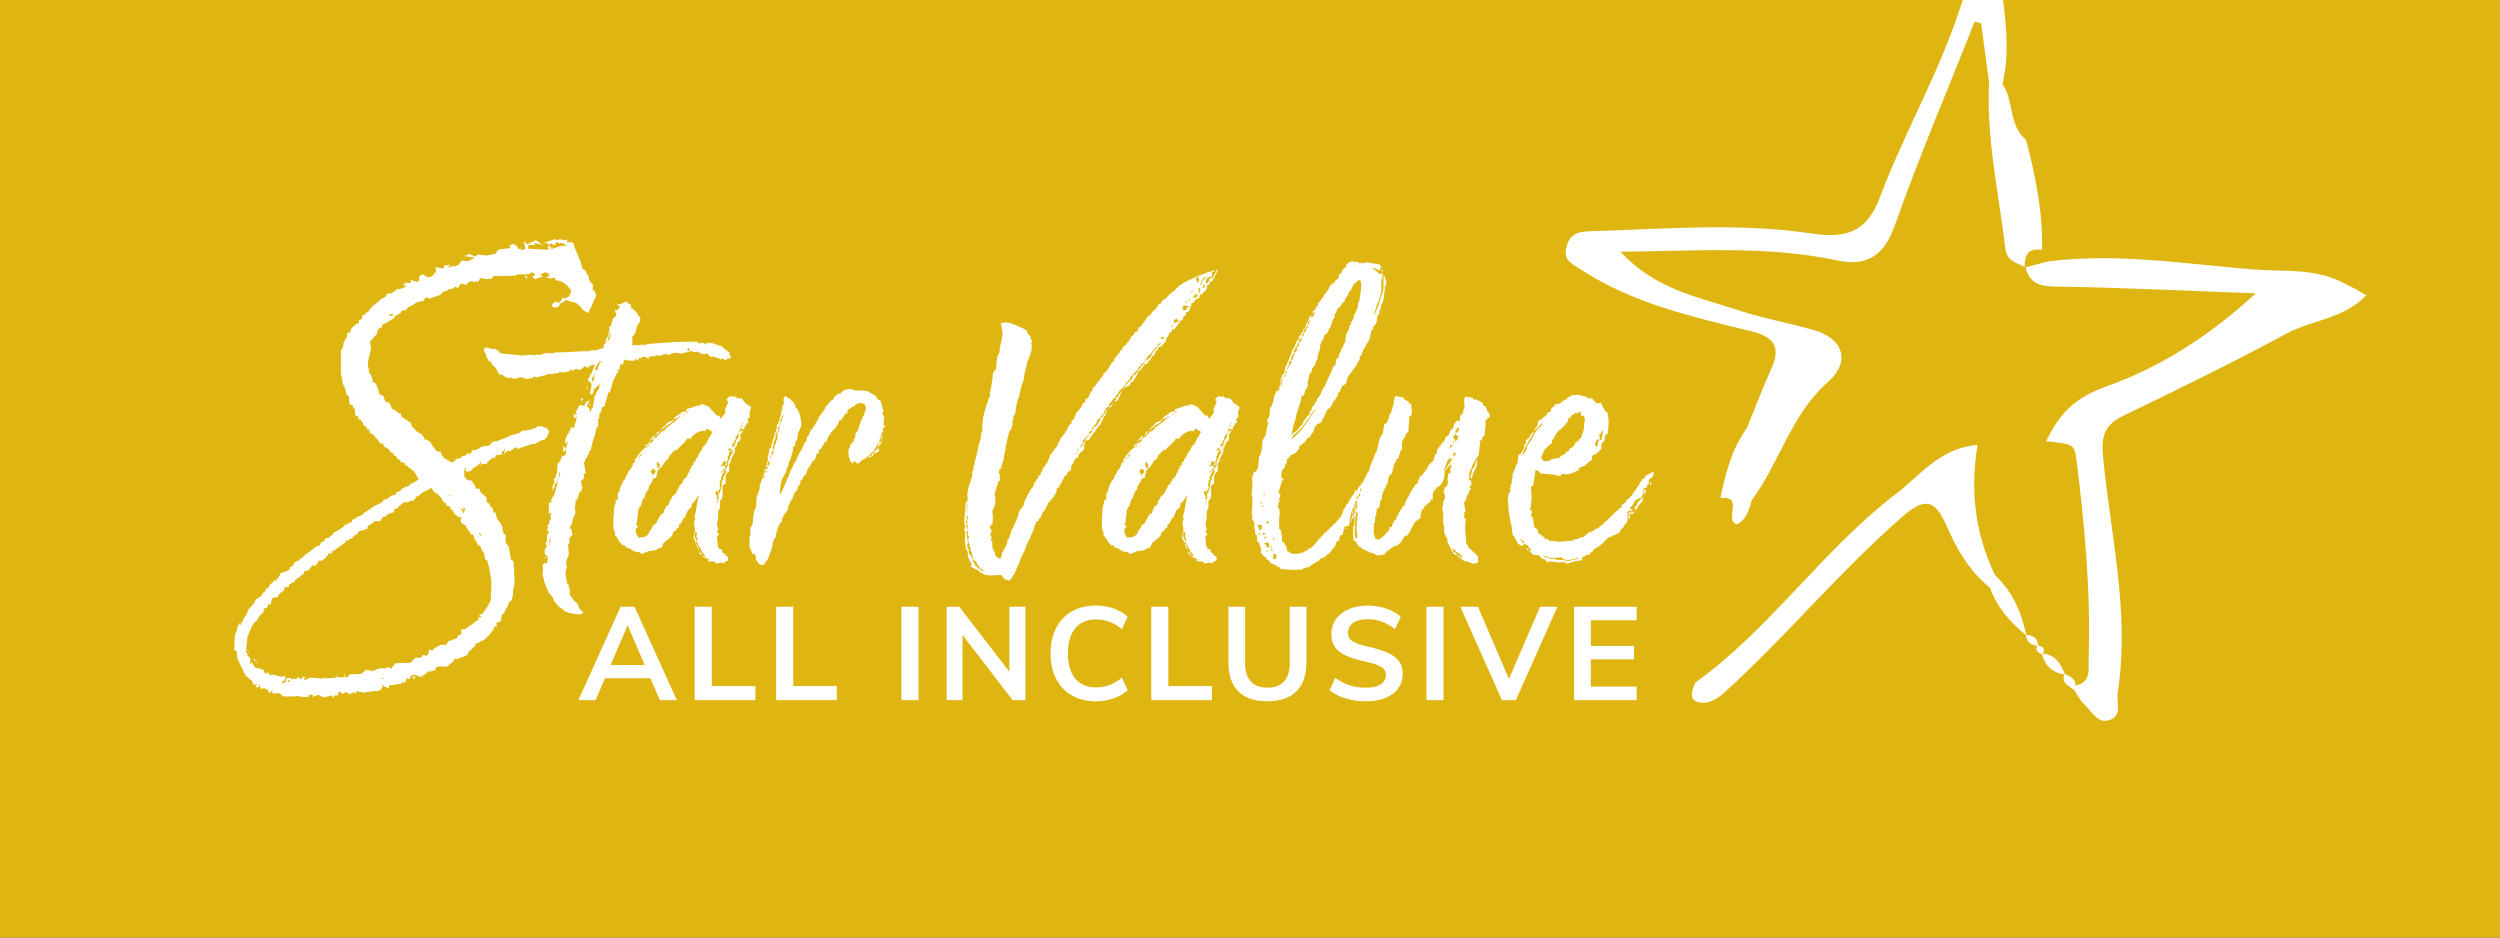 <?xml version="1.0" encoding="UTF-8"?>
<svg id="Layer_1" data-name="Layer 1" xmlns="http://www.w3.org/2000/svg" viewBox="0 0 1280 480.01">
  <rect x="0" y="0" width="1280" height="480.01" fill="#333333" stroke="none"/>
  <defs>
    <style>
      .cls-1 {
        fill: #dfb611;
      }

      .cls-2 {
        fill: #fff;
      }
    </style>
  </defs>
  <rect class="cls-1" y=".01" width="1280" height="480"/>
  <path class="cls-2" d="M305.27,151.35l-4.07,8.95-2.44-1.36-1.9-2.17-1.9-1.63-2.71-.81-.54.27-.27-.54-1.63-.54-2.17,1.63-.81.27-.81,1.63-2.44.54-1.09-1.09.54-1.09,1.63-1.09,1.36.81,1.09-.81,1.09-2.17,1.09.81,2.17-1.36,1.09-2.71-2.17-2.71-2.98-2.17-2.71-.54-.81-1.36-1.09.27-.54.27-.81-.27h-1.09l-.54-.54,1.36-.54v-1.09l-2.17-.81-1.09.54-1.36.81,1.36.81-4.07,1.36-1.36-1.36,1.09-.27.54-1.36-.54.27-1.63-1.09-.27.81-1.36.54h-5.15l-1.63.81-1.09-.27-1.63.27h-8.14l-.81,1.36-2.44.27-3.53-.54-1.09,1.9-1.36-.27-.54.54-1.9-.81v.54h-.81l-1.63,1.63-2.44-.81-1.36,1.9-.27.54-1.63-.81-1.09,1.36-.54-.81v.81h-1.36l-1.09.81-1.9.54-1.63,1.63-5.7,1.9-.81-.81-1.09.54-.81,1.36-2.71.54-1.36.54-.54.54-2.44,1.36-.81.27-1.09,1.36-2.44.54-.27,1.09-1.09.54-.81.54-.81.27-.81,1.36-4.61,2.71-1.36.54-.27,1.36-1.36.54-.81,1.36-.27,1.63-1.09,1.09-2.44,2.71.54,3.8-1.63,6.51v1.63l.54,2.71v1.36l.81.54,1.09,2.98v1.09l1.63.81,1.36,3.53.27,1.63,1.09.81,1.09.27.54,1.63.81,1.63,1.9.27,1.09,2.98,2.71,1.63.54.81h.54l1.09.27v1.36l2.71,1.9,2.17,1.36.54,1.9,2.71,2.71,2.71,1.63,1.09,2.17,2.71,1.09,1.09,1.9,2.44,3.26,2.17.27.27,1.36,1.09,1.63,4.07,2.44,1.09-.54h.54l.27-.81.27-.54h1.9v-.54h1.09v-.81l1.9-.27.81-1.09h1.9l.81-1.63,2.17-.27,2.71-1.63,3.8-.54,1.09-1.36.54-.27.81-.54h1.36l1.9-.81,2.98-1.09,2.98-1.36,3.26-.81,1.36-.81.27-.54h1.09l2.17-.27,2.44-.81,1.36-.27.54-.54.54-.27,2.17-.27.81.54,1.9.54,1.09,1.9-1.09,2.71-1.36,1.36-1.63.27-1.36.81-1.9,1.09h-1.36l-7.32,2.44-1.36-.81-1.09,1.09-1.9,1.09-.81-.54-1.9,1.9.54-2.98-1.09,1.63h-.54v1.63l-3.26.27-.27,1.9-.81-.81-1.9,1.36-1.36,1.36-.27.81-2.44-.27-.81,1.09.54-2.71-1.09,1.9-1.09.81-.81.54-1.09.54-1.36,1.63-2.17.27-.27-.54v-2.17l-.81,2.17v2.98l1.63,1.9,2.17.27,1.09,1.9.81.81v1.36h1.9l.81,1.9,2.98,2.71v2.17l.81.54.54.27.54,1.36,1.36,1.36.27,1.9h1.09l.27,1.63.54,1.63,1.09,1.36,1.36,2.17.81,4.07,1.09.54v3.26l.27,1.09,1.36,1.9.81,4.61.27,1.9,1.36.81.27,4.61.27,7.05-.81,3.26v2.44l-.54,1.36v1.09l-1.63,1.36-.54,1.9-.81,1.36-.54.54-.27,1.36-1.36,1.09-.54,3.26-2.44,1.09.54,1.63h-1.09l-.54.27-.27,1.36-2.17,2.71-2.44,2.44-3.26,1.63-1.09.27-.54,1.36-1.36,1.36-1.63,1.36-.81,1.9-5.7,2.17-.81-.54-.54,1.36-1.9,1.63-1.09,1.09-1.63.27-2.71-.27-1.9.81-.27,1.36-1.36.27-.54-.81v1.36l-1.36-.54-2.71,2.44-1.09-.54.54,1.36-2.71-.81-1.09-.54-1.9.27-1.09,2.17-1.09-.81-1.09,2.44-1.36-.27-.54.81-5.97.81-.54,1.63-3.53-1.9.54,1.36-1.63,1.63-1.9.27-1.36-.27v.54h-2.98l-1.36.54-4.34-.81v1.63l-.81-1.09-2.98,1.09-.27-.54-.81-.54h-.54l-.81.54-.81.27-1.09-1.09-1.09.54v1.36h-1.9l-.54,1.36-.81-1.36-4.07,1.09-2.71-1.36-3.26,1.09.54-1.09-1.9-.27-.54,1.36h-2.71l-1.9-.27-.27-.27-3.26.27h-4.61l-2.17-1.63h-3.8l.54-1.9-1.9,1.9-1.09-2.44-.81.54-.54-.81-1.9.54-.54-2.71-.27,1.36-.81.54-1.09-.27.81-1.63-.81.54-1.36-.27v-.81l-.54-1.09-.54-.27-2.71-2.44-4.07-8.41-.54-4.34h-1.09l.27-7.87.81-1.63.54-2.71,1.63-2.44-.54,2.17,1.36-1.9.81-2.17,1.36-1.9.81-2.17,1.36-1.63,1.63-1.63.81-1.9.81-.81,1.09-.54,1.09-.81.54-1.09.81-.81.54-.27.27-.81.54-.81.81-.27,1.09-1.9,1.63-1.09v-.81h1.63v-.54l.81-.81,1.36-2.44,2.44-.81,1.9-.81.27-1.36,1.36-.54,1.09-1.9,1.36-.81,1.09-.27.27-1.09h.81l1.09-1.09,4.34-3.26,2.44-1.9h1.09l1.09-1.9,1.36-.54,1.09-1.63h1.09l2.17-1.63.81-1.36,1.09-.27,4.07-2.71.54-1.09,1.09.27.54-.81,1.63-.54.81-1.63h1.09l.54-.81,3.26-1.36.54-.81,2.71-1.63,1.09-.81,1.9-1.36,1.9-.81,1.63-.81,1.36-1.63h1.09l2.44-1.9,2.44-.54v-1.09l1.63-.54.54-.27.81-.81v-.54h1.09l.54-.81h1.63l1.09-1.36,1.9-.81,2.44-1.63-2.44-4.07-1.9-1.36v-.27l-.81-.27-.81-.81v-.27l-1.09-.27-.27-1.09-2.17-.54v-1.09h-1.09l-.27-.54-.54-.54v-.81h-1.09l-.54-1.36-1.36-.54-1.09-1.63-2.44-1.36-.27-1.36-1.63-.27-1.63-2.44-.54-.27-.81-1.09v-.54h-1.09v-.54l-1.36-.54v-1.63h-.81l-.54-.27-.27-1.36h-1.09l-.54-1.09-.27-1.36h-.54l-.54-1.09h-1.09v-1.36l-1.63-.81-.27-3.53h-.54l-.54-1.63-1.36-.27-.27-1.36-.27-2.71-1.36-1.36-.27-1.9-.54-1.63-.81-1.36-.27-1.09-.27-1.9-.54-2.98v-11.12l1.09-1.9.27-2.44,1.63-2.71.27-2.17,1.36-.27.81-2.17,2.44-2.17,1.36-.54v-1.36l1.36-.54.54-1.9.81-.54h.81v-1.09h1.09l.81-1.36,1.63-1.9,1.9-1.36,2.44-2.17,2.17-1.09.81-1.63h1.09l.27-.54.81.54.54-.54,1.63-1.09.81-.81h1.36l1.9-.54,1.63-1.09-1.63-.27v-.54l1.63-.81,2.17.27v-1.63l3.53,1.09.54-.81.27-1.09v-1.09l1.63-1.09,2.44,1.63,1.9-.27,1.36-1.09.54-1.09h1.36l-.81-.54v-2.17l3.26.54h.81l.27-1.36,2.98-.54-1.09,1.63,2.17-.81h1.9l.81-.54.81-.27.54-1.09,1.09-1.09,2.71.54,3.8-1.9-5.43-.81,2.44-1.09,1.36.54,1.63.81,1.63-1.09,4.61.54,2.44-.54,1.63-.27,1.09-1.36.54-.81,1.09-.27,5.43-.54-.81-1.09.54-.54,1.63-.54,1.63,1.09,1.09,1.9,1.36-1.63-.81,1.63h2.17l.54-.54-.81-4.07,1.63,1.9,4.61-2.17,2.71,1.9,1.36.54-5.15-1.09.81,1.09h-3.53l-.27,1.9,10.58.54-.54-1.9,1.63.27-.27,2.17.54-1.36.54-.81v1.63l.81-.81,3.53-1.09,3.26-.27-2.17-1.09-1.09-.27-.81.27-1.63-.81-.54,1.63-1.63-.27.81-.27-1.36-.27-1.09,1.09v-1.09l-2.44-.27,5.43-1.9.81.54,2.44-.54,1.09.54,2.17-.27v1.36h2.71l.54.81.81,2.44,2.17,5.15.81,2.17.81,3.26h.81l.81.81.81,2.17.81.27v2.17l2.17,2.71-.27,2.17,1.09.81.81,2.44-.02-.11h0ZM212.23,256.05l-2.44.54-1.63.81-.81-.54-3.53,2.71v.54l-1.09.27-.81.27-.27,1.63-2.98.81-1.09,1.36-1.63.27-1.36,2.17h-2.98l-1.09,1.09-1.09.81-1.09.27-.27,1.63-1.36.54-2.98.81-1.09,1.63-1.36.54-1.09,1.63h-.54l-1.09.27-.27.81-.81-.27-.54-.27v1.36l-1.09.54-.54.54-1.63,1.09-2.44,1.9-1.09.27-.27,1.36-1.36-.27-1.09,1.63-1.36,1.36-1.36.81-.81.27-1.09-.81.54.81-1.9,2.44-1.63-.27-.27.54-1.63,2.17-2.17.27-.54,1.9h-.81l-1.09,1.36-1.09.27-1.09,1.09-.54,1.09-1.09.27-1.36.81-.27,1.36h-1.9l-.81,1.9-2.17,1.63-.81,1.63-1.9.27-1.09.54-.54,2.98h-1.36l-.54,1.63-1.63.54-.27,1.9-1.63,1.36-1.9,2.98-.54.27-1.09,1.36-.81,1.36-2.17,5.15-.81,7.6.81,1.09v1.09l.81.54.54.27.27,1.63-.54,1.9,1.36-1.09.54,1.36.81,1.36,1.36.27,2.98.81.81,2.17,1.09-.81,1.36,1.09.54.54v-.27l1.36-.27,2.17.81,2.17.27,1.9-.27-.54,2.17-1.36.81.27.81,1.36-.54.54-1.09v-1.09h2.44l.54.81,1.09-.81.27.81,1.36-.81.54-.81.54,1.09h1.63l-.54-1.09,2.17.54-.81.27.27,1.09,2.71-1.36,4.61.27.54.54,1.09-.54h4.61l2.17-.27,1.09-.54-.54-1.36,1.09,1.9,2.98-.27.27-2.17.27,2.17h1.36l.54-1.36,6.24-.27,2.44-2.17,3.26.81,2.17-1.09h.81l1.09-.54,2.17.27,1.63-.81,1.63.81,2.17-2.71,7.87-.27,1.9-2.17,1.63-.54,1.09.27,1.09-.54.54-1.09,1.9.54,1.09-1.36v-1.9l2.17.54.54-1.09,3.53-1.9h2.71l1.09-1.9h.81l.27-.27,3.26-1.09.81-1.63h.81l.81-.81-.27-1.9,2.44-.54,1.09-.81.81-.81.81-.27,1.63-1.36,1.09-.81,1.09-.54v-1.36h1.36l-.27-.81h-1.09l1.09-.81h.81l2.71-3.8,1.63-3.26.27-5.7v-4.61l-.81-4.61-.27-2.17-.54-1.36-.27-1.63-1.36-1.09-.54-3.26-.81-.81-.54-1.09-.54-1.63h-1.09l-.27-1.09-1.63-2.44-.27-1.36-.54-.81h-1.09l-.54-1.63-1.09-.81-1.09-2.44-1.9-.81-.54-1.63.54-1.9-1.09.54-2.44-1.63-1.36-2.44h-.54l-.54-1.63-1.9-.27.27-1.09-1.63-.81-1.36-2.44-1.63-1.63-2.17-1.36-.54-1.09-.27-.81-4.88,2.44-1.9,1.63-1.36.54-.81,1.63.04.04h0ZM127.05,332.82l.54,1.36-1.09-1.36v-.27l.54.27h0ZM131.12,338.51l1.63,1.9-2.98-2.71.54-.54.54,1.36h.27ZM149.02,349.37l-1.36-1.36-.54,1.36,1.09-.27.81.27ZM180.22,343.94l1.09.54-.81-.27-.27-.27h0ZM183.47,204.24l-.54-2.71v.54l.54,2.17h0ZM196.77,347.2h-1.63l.27.54,1.36-.54ZM201.11,160.57l-1.63.54-.81.54h2.44v-1.09h0ZM210.87,346.38h1.9l-.81,1.36-.54-.81-.54-.54h-.01ZM229.05,252.8l1.09,1.36,1.36-.27h-1.09l-1.36-1.09ZM231.76,256.05l1.09.81-.54-.54-.54-.27h-.01ZM236.1,132.9l-.54-.81v-.54l.54,1.36h0ZM235.56,260.12l1.36,1.63.54,1.36.27-1.36.54-1.09-1.36-1.36.81,1.9-.27-.27-1.9-.81h.01ZM245.05,272.6l.81,1.63.81-.54-1.36-.81-.27-.27h.01ZM252.37,144.84l1.09.81-.81-.27-.27-.54h0ZM268.38,141.04l1.63.54-.27.54-.27,1.09-.27-1.09-.81-1.09h-.01ZM374.25,182.66l-.45.9h-1.35l-.68.68h-.9l-.45-.68-1.58.45-.68-.45-.9-.23-1.35-.68h-2.25v-.45h-.68l-.45-1.13-2.93.23-2.7-1.35-1.58.45-1.13-.68-3.6.9-2.03.45-1.58-.45h-.9l-2.7.45-.45.68-1.58-.45h-1.35l-1.8.9-1.13-.23h-.9l-.9.45h-1.58l-1.58.23.23.9h-1.13l.45-.9-.45.45-.9-.45-1.35.23h-.45l-.23.68-.9-.45-.45.9-.68.68-.68-1.13-.9,1.13h-1.58l-2.25-.23-.9-.45-.68,1.13-.23.68.45.23-.9.45-.23.68-.23-1.13-.68.9v1.13l-.45.23.45.68-1.58.9,1.13.68-1.13.45h-.23v.9l-1.13,1.8-.68,1.58-.9,3.38-.45,1.58-1.13,1.13-1.35,4.95-.45,1.58-1.35.68-.45,2.25-.9,1.13v1.8l-.68,1.13.23,3.15-.9.9-.45,1.35-.23,1.35-.23,1.13-.9,2.48-.9,3.6-.23,1.58-.9.45v1.35l-.68.45-.23,1.13-.9,1.13-.45,1.35-.45.68.23,1.13.45,2.03.23,2.03-1.13.9.45,1.58-1.8,1.8.9,3.15-.45,1.13-.45.9-.9.68-.45,2.48-.45.45-.23.68-.68.23v1.8l-.45,2.7.45,1.58-.45,1.58-.68,1.13-.9,3.6-.9,1.58.9,1.13.45,2.48-1.35,1.58-.45,1.35.45,1.13-.9.9.45,5.4-1.35,2.93v2.25l.45,1.35-.45.68-.45,2.03.68,4.28.23,1.13.68.68.23,1.13.45,1.58v2.48l1.35,1.8.9,1.35,1.35.9.9,1.58.23,1.13,2.25,2.25-1.35.9h-1.8l-1.58-.23-3.15-.68-1.8-.68-1.35-1.35-1.13-.68-.45-.23-1.35-1.8-1.13-1.13-.45-1.58-2.25-2.7-1.13-2.7-1.35-3.38v-.9l-.68-2.03.23-3.6-.23-1.8,1.35-.9.9.45.45-2.25-.23-1.8-.9-.23-.45-.9v-1.8l.45-1.13.68-.9-.45-.9-.45-.68.9-.68v-3.38l.68-.68.23-1.13-.9-.9.68-.9-.68-1.8.9.45.23-1.8.45-.9.45-.45-.23-1.8.45-1.8-1.35.9.23-2.7-.23-.68.23-2.48h1.13v-1.8l1.58-2.25,1.8-6.75-1.35,1.13-.68,2.48-.68.9v-2.48l.45-.45.45-1.13-.23-1.35.23-.68.45-.23.23-1.13.23-.9h.45v-2.93l.45-2.48.45-.68.68-.23.68-2.48,2.03-.9.45-2.48-1.8.9.45-3.38.9,2.03,1.35-4.05-1.35,1.13-.23-1.35.9-2.48.23-.68.45-.45.45-.68,1.35-3.15.68,1.13.9-1.13v-1.13l.45-.9.68-2.93-1.58.9v-2.25l1.58.45-.68-1.58.9-1.35,1.35-2.25,2.25.68.68-2.03,2.25-.9-1.58,2.25.45,1.35,1.13.68-.68.9,1.13.45.23-1.35.68-.68.68-4.05.23-1.8.68-.68.45-1.58,1.13-1.35.23-1.58,1.35-1.8-1.8,1.58-.9.23v.45l-.45.45-.68.23-.68,2.25-.68,1.13-.9-.45v-.9l.68-2.7v-1.8l-1.8-1.35.23-1.13.68-.68.23-1.35.68-.45,1.8-4.73-1.58.45h-.9l-.68.9-.23.68-.23-.68-.45.23-1.13-.45-.23-.23v-.45l-.45,1.13-2.03,1.35-1.8-.68-2.25,1.13-.23-1.13-.45.45-.45.9-1.35.23h-1.35v.45l-2.48-.45-.45.68h-2.03l-.45.45h-3.6v.45l-.68.23-1.58.23-2.93.9-.9-.45h-.9v.68l-2.93.45-3.38-.9-2.48.68-1.13.23-.68-.68h-.9v.23h-.9l-1.58-.45-1.58-1.13-1.8-.45-.68-1.13-.68-1.58-.9-.9-.68-.9-.68-.45-.45-1.35-1.13-.23-.23-.68-.9-1.35-.23-1.13-1.13-2.25v-1.13l1.58-.68.9.45,2.03.68.45-.45,2.03.9.68.45v.45l1.13.68,10.8,1.13,4.28-.45,1.13.23h1.58l.23-.45.68.45v-.45l1.35.45.68-.68.68.23.45-.45,3.15-.23,1.35.45v-.45l1.13-.23,6.53-.23,8.1-.45h3.38l.45-.45h2.48l3.6-1.13.45-.45v-1.35l.9-.45.23-2.48,1.13-1.35.68-3.6-.23-1.35.68.45,1.35-4.5.45-.45.45-.23.9-1.13-.9-2.93,1.13.45,1.58-1.58-1.8-1.8,1.35.45,3.83-1.58.68.9,1.35.68.45,2.03.9.23.45.68,1.13.9,1.13,2.03.9.9v2.03l-1.13,1.13-.68,1.58-.68,2.93-.68,1.13-.9.9v4.5l5.63-.45.68.45.45-.45,2.48-.45,12.61-.9,11.26-.23,1.13,1.13,1.58-.68,1.58,1.13.23-.9.68.23,1.13-.23h1.8l.45.68.68-.23,1.13.68,2.03.45,2.93,2.48,1.13.68.23,1.13.68,1.35v-.11h0ZM279.7,285.53l-.68.45v-.9l.68.45h0ZM281.95,274.95l-.68,1.58.23,3.6.45-5.18h0ZM286.91,241.63h-.45l-.68,4.28.68-2.03.45-2.25ZM297.49,204.04h1.35l-1.35,1.58v-1.58ZM301.09,198.64l-1.58,1.13,1.13-1.13.23-1.35.23,1.35h-.01ZM302.21,207.87l-.9-.9h.9v.9ZM304.46,190.98l-.45,1.8-.9.68v1.35l.45.9.9-3.15v-1.58ZM308.74,184.91l-2.03.23-1.13,2.03-.9,1.35.23,1.35,1.35-1.13v-1.35l.68-.45v-1.13l1.8-.9ZM312.57,169.6l-1.8,5.63,1.58-2.25.23-3.38h-.01ZM383.71,211.02l.23,2.48-.68.45-.45.9.45,1.58-1.13.45v.9l-.9.45v1.13l-.45.45-1.58-.23.45-.9-.9.9v.68l-.45,1.13-.68.9v.45l-1.13,1.13.45.68-.68.68-.45.9-.23.23-.45.68-.45,1.8-.23.23-.23.23-1.58.68,1.35,1.13-.9,1.13.23.68-.9.9.45.9-.23.68-.68.9h-1.8l-.45,1.8-1.13.45h2.7v.23l-.23,1.13-.23.45-.45-.45v1.13l.23-.23v.68l-.23.68-.68.9-.23.9-.45,1.13.45.68-.23.23-.68-.45v1.13l.45-.23-.23.45-.45,1.35.45,1.13-.23.9-.45.68-.45.9.45.9.68-.9-.23-.45.68-.9v-.9l.23-.9v-.9l.23-1.13.23-.68.68-.9-.45-.68.68-.9.68-1.13.23-.68-.23-.9v-.9l.68-.68.68-1.13v-.9l-.23-.45.45-.9.68-1.13v-.9l.23-.45.9-1.13.23-.68.23-1.13.23-.45-.23-.9.68-.9.68-1.13v-1.35l.9-1.13.23-.45.45-1.13-.23-.9.23-.45.9-.9v-.23h1.13l-.45.9-.9,1.13.23,2.03-.45,1.13-.9.45-.45,1.13-.45,1.35-.68.68v1.8l-.45,1.13-.45.9-.45.68-.45,1.13-.45,1.58-.68.9v3.83l-1.13.9-.68,1.58v3.83l-1.58.9v5.85l-.45,1.13-.9.9v3.83l-.45.68-.45.9v3.83l-.68,2.93.68,2.25-.68,1.58,1.13,1.13-1.13,1.35.45,4.28.45,1.58.9.45h.68l.23.9.23,1.13h1.13v.9l.9.45.9,1.13-.23,1.35-.9.45-.9.23-.23.9-1.13-.68-2.93.68-.45-.68-.45-.45h-2.48l-.68-.23v-.45h1.35l-1.13-.45-.68-.45-.9-.68-.23-.68-.45-.9-1.35-1.35v-.68l-.68-1.13-.45-.68-.68-.9v-.68l-.45-.9.45-1.13-.68-.9v-.9l.23-.9-.23-.68-.45-.9-.23.9-.23.68v1.13l.23.9.45.68.45.9-.68,1.13-.23-1.35-.9-1.35.68-3.15v-2.25l-.45-2.25.68-2.7-.45-.9.68-1.8.68-4.5.9-4.5-2.48,3.6-.9.68-.45,2.03-1.8,1.58-1.35,3.38-1.13.9-.45,1.35-.68,1.13-.9.45v1.35l-1.13.9-.68.9-1.13.68-.45,1.58-.9,1.13-3.6,2.93-.9,2.25-2.03.68-.9.68-4.28.68-2.93,1.35-1.35-.9-2.7-.45-2.7-1.8h-1.13l-.9-1.35h-1.13l-.9-1.13-.9-.68v-.45l-.68-.9h-.23l-.23-1.13-.9-.45v-1.58l-.9-2.25v-5.4l.23-1.58v-1.58l.23-2.48.23-1.13.45-.23v-2.03l1.13-.45v-2.93l.45-.9.45-.23v-.9l.9-2.48.9-1.8,1.13-1.35.23-1.35.45-.23,1.35-2.7,1.13-1.35.68-1.35.23-1.35h.9v-1.8l.68-.45.9-1.58,1.8-2.03,1.35-1.35.68-.45v-1.13l1.58-.9v-.45l.45-.68.45-.9.9-1.13.45-.68h1.13l.45-.9.23-.23v-.23l.68-.68,1.13-.9,2.93-2.93.9-1.13,2.48-.9,1.58-2.03,2.48-1.58.68-.68,1.58-.45h.9v-1.13l2.25-.68,3.15-1.13h1.35l.68-.68h.9l2.93,1.13,2.25,2.48,1.8,2.03,1.35.23.9,1.58,2.48-3.38-.45-1.13,1.8-4.28-.9-.9.68-1.13,1.35-.9,1.35.45.68-.45.9.9,2.93.45,2.03,2.7.9.23.45.68h.45l.9.9-.9,2.48v-.06h0ZM364.8,221.15l-2.93-1.8-.68,1.35h-2.48l-1.58.68-.68.45-.45.23-.9.9-.68.23-.45,1.35h-2.03l-1.35,1.8-2.7,2.7-.45.23-.68,1.13h-1.13l-2.93,2.93-.45,1.58-1.13.68-.68.9-1.35,2.03-.23.68-1.13.45v.23l-.9.9-.9,3.83-.9.23-.68.23-.23,1.13-1.8,2.7-.23,1.58-1.13,1.35-.68,1.58-.23,1.35-.45.23-.68,1.13-.68,2.7-1.13,1.35v.9h-.45v1.8l-.45,3.6v1.13l-.68.45,1.13,1.8-1.13.9v2.03l1.35,2.48,2.7-.23,1.35-.68,1.13-.9.23-.9.68-1.13.45-.45.68-1.13.23-.9.9-.45.68-.45.45-1.13,2.25-3.83h.9l.45-1.58,1.13-2.25,1.35-.9.45-2.03.45-.23,1.13-2.25,1.35-.9,2.25-4.5.45-.23.45-.68.68-.9.68-1.58.68-.23.9-1.35.45-1.35h.45l.45-2.03h.45l.23-1.35.68-.23.45-1.13v-.68l.9-.45.23-.9,1.13-1.58.9-2.03,1.13-1.35.45-1.35.9-1.13.68-.45.68-1.35.68-1.58.68-.9,1.35-2.48h.02,0ZM326.31,234.65l.23.23.9-.68.68-.9.45-.9.45-.68-1.58,1.58v.68l-1.13.68h0ZM329.91,230.15l-.23.68.23-.23.23-.45h-.23ZM330.81,229.25l1.13-.68v-.68l-1.13.9v.45h0ZM332.16,227.23l-.23.45.68-.45.9-.68.9-.9.45-1.35,1.35-.45.9-1.35.9-.45.23-.68,1.13-.68.9-.45.68-.45.23-.9.9-.45.68-.45.68-.68.9-.68.68-.23.68-.68.45-.68.9-.45,1.8-1.8-1.13.45v.23l-.9.68-1.35.23-.68.45v.68l-.68.45-.68.68-1.13.68-.9.45-.9.68v.23l-1.35.9-.45.45-.9.45-.23.68-.68.9-.9.45v.45l-1.35.9v.68l-1.13.68-.68.45-.23,1.13-.45.45v-.02h.01ZM334.18,242.98l-.45,1.13,1.8-2.25.23-.9-1.35-1.13-1.35,1.58,1.13,1.58h0ZM336.66,238.48v.9l.45.45.9-1.35-.9-1.35.45-.45h-.9l-.45.45v1.35h.45,0ZM349.94,212.37l-.45.45,1.35-.68v-.45l1.35-.68.45-.45h-.23l-.68.23-.9.9-.9.68h0ZM353.31,178.83l-1.13-.68-.45,1.58.45-.45.68.45.45-.9h0ZM356.69,269.77l-.23.9v.45l.23-.45v-.9ZM357.82,280.57v.9l-1.13-1.8-.23-1.58.45.68.23,1.13.68.68h0ZM357.82,281.48l.23,1.13-.23-.23v-.9ZM359.62,283.73v.68l-.23-.45-1.13-.45-.23-.9.9.45.68.68h.01ZM361.2,285.53l.68.45-.68-.23-1.35-.9-.23-.45,1.13.45.45.68ZM362.32,285.98l.23.68h-.23v-.45l-.45-.23h.45ZM366.37,266.17l-.23-1.13v-.23l-.23.45.45.9h.01ZM367.72,251.31h-.9l-.45.45v1.35h.45v.9l.23.23v1.35l.23.9-.23.68-.23.9v.23l.45-.9.23-.9v-.9l.68-.9-.45-.9.45-.68v-.23l-.23.45v-.45l-.68-1.13.45-.45h0ZM367.05,259.19v-.23l-.45.68v.23l.45-.68ZM367.05,261.44l-.23-.23v.45l.23-.23h0ZM367.95,253.34l-.23.45-.45.68-.23-.23.9-.9h.01ZM369.52,246.13l-.45.23.23-.45.23.23h-.01ZM369.3,242.08l.9-.45-.9-.68v1.13h0ZM371.33,240.51l-.68.23.23-.45.45.23h0ZM371.55,238.48h-.23v-.45l.45-.9v-.68l.23-.23h.23v1.8l-.68.45h0ZM375.6,229.93l-.68.68-.45.68-.45-.23.45-.68-.45-.68.23-.45h.23v-.23l.68-.68.45,1.58h-.01ZM375.6,227.45v-1.13l.9.68-.9.45h0ZM378.98,219.57h.23l-.23.23v-.23ZM378.98,219.8l.23.68h-.23v-.68ZM380.78,216.42h-.68l-.23.9-.68.9.45.45.23-.68v-.68l.9-.9h0ZM380.55,220.02l.23-.23-.45.68.23-.45h-.01ZM453.05,217.77v.9l-.9.45v.45h-.45v.68l.45-.68v.9l-.23,1.35-.23,2.93-.68,2.48-1.35,1.58v-.68l.23-1.13,1.13-.68.23-1.13v-.9l.23-.9.23-.68.23-1.13-.23-.68-.45.68.23.45-.45.9v.9l-.68.9v.68l-.23,1.13-.9.9-.68,1.35-.23.68-.9.68v.9l-.68.45-1.13.68-.23.68-.68.68-1.35.68-.23.45-2.25.9h.45l-1.58,1.58-.68.23-.9-.68-.68-.68-1.13,1.35-.45-.68-.45-.23-.45-1.58-.23-.68-.23-.45-.23-3.15.9-1.8.23-1.13.45-.45.45-.23.68-1.35h.23v-1.13h.45l.23-1.35.23-1.58.45-.23.9-1.58v-.45l1.35-3.83,1.35-2.93.9-2.25.23-2.03-.68-1.35-1.8-.68-1.8.45-.9.45-1.13,1.13h-.68l-1.13.9-1.13.68-.23,1.13-.23.9h-.9l-.68,1.13-.23.45-.45.45-.45,1.13-1.13.23-.68,1.35.23.23-.9,1.13-.68,1.13-2.25,2.25-.45,1.13-.9.9-.68,1.8-.23.68-.9.45-2.03,3.38-.23.23-.9.23.23,1.58-1.13.45-.45,1.13-.23.68v.45l-.45.68v.45l-.9.23-1.13,2.03-1.58,2.25-.9,2.7-1.35,1.35-.45.9v.45l-1.13.68.23,1.13h-.45v.9l-.9.68-.23,1.58-.45.68-1.13,1.13-1.13,3.15-1.13,1.58-.45,1.35-.45.23-.23,2.48-.45.23-.68,1.35-.45.23-.23.68-.45.68-.9,1.8.23,1.13-1.13.45-.23,1.13-.68.45.23.9-.45.23-.45,1.58-.45,1.8-.23,1.58-.68.45-.68,2.03-.23,1.8-.9,2.93-1.35,3.6-1.35,1.8-.9,1.35h-1.58l-1.13-.9-.68-1.35h-.45l-.23-1.13v-1.13l-.45-1.13-1.13.23-.45-1.13-.23-.9-.45-.68-.45-1.35v-4.5l.45-1.8v-3.15l1.13-2.03.45-4.73.45-2.25.9-1.8.23-4.73,1.58-4.5v-2.03l.68-.9.23-1.58.45-.68.45-.9v-.23l.23.68.68-.68-.23-.45-.68.45v-.45l.45-1.13.23-.9v-.68l.45-.9.45-.23-.23.23.23.45.9-.68-.45-.68-.23.45-.23-1.13.45-.68v-.68l.45-1.58-.23-1.8h.45v-1.58l.45-.68-.23-1.35,1.13-.68v-.9l.9-2.93.68-2.03.23-1.35.45-.9.45-1.13.23-1.35v-1.13l.9-.68v-.9l.45-.9.45-2.03.45-1.13v-1.58l.68-.45-.23-2.03.45-.23.45-1.13-.23-2.48.68-.45-.45-.23.9-.68.9.9,1.58.68.68,1.13,1.13.45v.9l.68.68.23,1.58.68.23.9,1.8.68,2.03.45,2.48.23,1.58-.45,1.8-1.35,2.93-.45,3.15-.45.9h-.45l-.23,2.48-1.13.68.23.68-.45,2.25-.9,2.93-.9,1.8-.23,1.8-.9,1.58-.23,1.58-.68,1.13-1.35,2.48-.68,2.03-.23,2.03-.23,2.25.23,1.58,1.8-3.83.9-2.25,1.13-2.48,1.35-3.38,2.25-4.73.45-.23,1.58-3.83,1.35-2.03.23-.45,1.58-3.6.9-.68v-1.13l.23-.9.45-.23,1.35-3.15.9-.9.45-.9.68-.45v-.68l.68-.9.9-1.58.45-1.13.9-1.13.9-1.35.9-1.13.68-1.13.23-.9,1.13-1.13,1.58-1.8,1.13-.45.23-1.13,2.25-2.03h1.35l.45-.68,1.35-1.13,2.93-.68,2.7.9h3.15l2.93.23,3.15,1.8h.23l1.13.9.68,1.35,1.58.9.68,1.8.45,2.25.68,1.58-.68.45v.9l.9,1.13-.23,1.35v1.13l-.23,1.8.68.23h.08ZM392.72,241.63l-.23-.9-.68.68.23.68.68-.45h0ZM394.3,235.55l-.9.9-.23.9-.23.68.23.68.45-.45.45-.9v-1.13l.23-.68h0ZM399.02,218l.45-.68.23-.9.68-.9v-1.13l.45-.68v-1.13l.45-.68h-.45l-.23.9-.45.68v.9l-.68.68.23.9-.45,1.13-.23.9-.68.9v.9l.23.68-.45.68-.9.9-.23.9.23,1.13-.45.68-.23.9-.45,1.13v.9l-.45.68v.9l.23.68-.68,1.8-.23,1.13-.68.9v.9l.45-.68.23-.9.9-.9.23-.9-.23-.9.68-1.13-.23-.45.68-1.13.23-.9.23-.68.23-.9.45-1.13v-.68l-.23-.9.23-.9.9-.9-.45-.9.68-.9-.23-.9h0ZM441.34,235.55l2.03-.68-1.58.68h-.45ZM443.59,234.43h.68l-.9.45.23-.45h-.01ZM444.27,234.43l.68-.23v.23h-.68ZM449.22,229.93l.45-1.13.45,2.25-1.58.9-.45-.23-.45.45-.9,1.35-1.8.68v-.68l1.35-.23v-.9l1.35-.45v-.68l.45-.68,1.13-.68v.03h0ZM623.46,138.54l-2.7,5.4h-.9l-.68,1.35v.45l-1.13.23-.23,2.25-2.03,1.8-.23.68h-1.13l-.45,1.8-1.8.9-.9,1.13v.23l-1.13.45-.9,2.93-.9,1.58h-.9l-.23.68v.9l-1.35.68-.23,1.13-.23.9h-.9l-.9,1.58-2.03,2.48v.45h-1.13l-.68.9.23.23-.9.68h-.23l-.45.9-.23.68-1.13,1.58v1.35l-.68.23-.45.68-.9,1.13-.45.45-.45.23-1.13.23-.23,1.35-.9.45-.45,1.13-.45.9v.23l-1.13.45-.45,1.35-1.58,1.8-.68.9-1.35.23-.23.68-.68,1.13-.45.23-.68,1.13-.9.23v.68l-.68,1.13v.23l-.45.68v.68h-.45l-.68.9-.23.9-1.58.68v.9l-1.13.9-1.8.9.23-.68.45-.45.45-.9,1.35-1.35,1.13-.9v-.45l.68-.9.23-.68,1.13-.68.68-.68.23-.68.45-.45.68-.9.45-.68.45-.9.9-.45.23-.9.68-.45.45-.9,1.13-.68.68-.45.45-.68.68-.9.45-1.35.68-.68.68-.9.9-.45v-.68l.68-.9,1.13-.68v-.45l.45-.68-.9.68-.68.45-.68,1.35-1.13.9-1.13,1.35-.45.45-.23.9-.9.45-.9.9v.45l-.9.68-.23.9-.45.68-1.8,1.35-.23.68-.9.68-.23.9-.45.68-.9.45-.45.9-.68.45-.45.9-.68.45-.68.68v.9l-.9.68-1.35,1.35-.23.9-.23.45-1.13.9-.45.68-.9.45-.45.9-.45.68-.23.45-1.13.9.23.9-1.35.45-.23.9-.45.45-.68.9-.68.45v.9l-1.13.9-.68.68v.68l-.68.45-.23,1.13-1.13,1.13-.68.9-.45.68-1.58,1.35.23.68-.68,1.13-1.13.68.23.45-1.13.9v.9l-.45.45-.9.68v1.13l-.68.68-.68.45-.45.68-.9.9-.45.68.23,1.13-1.13.68v.45l-.68.9-.23.45.68-.45.45-.45.68-.9.45-.9.68-.68v-.68l.68-.9.45-.68.68-.45.23-.9,1.58-1.35-.23-.9.9-.9.23-.68,1.13-.45.68-.9.45-.45.23-.9.9-.68-.23-.68.45-.68,1.13-.9v-.68l1.13-.68.23-.9,1.13-.68-.45.68-.23.23-.45.9-.23,1.13-.9.45-.23,1.35-.9.9-.23,1.58-1.13.68-.45,1.13-.9.68-.45,1.35-.9.45-.45.9-1.13,1.58-.9,1.35h-1.35l-1.13,2.7.45,1.35-.9.9-.23.9-.9.23-.9,1.13-.23.68-.23,1.13h-1.13l-.45,1.13-.45.23-.23,1.13-1.13,1.35-.23,2.48-1.58.9-.45,1.35-.23.23-.68.45h-.45v.68l-.9,1.58-.23.23v.68l-1.13,1.35-.68,1.58h-.68l-.45,1.8-.23,1.13-.68.23v.9l-.68.68-.9,1.13-.68.9-.45.45-.68.45-.45,1.58-.9,1.35v.68l-.68.45-.68.9-1.13,2.7-.68.45-.45,1.13-1.13.68v.9l-.45.23-.45,1.13-.23,1.13-.45,1.35-1.13,2.25-.23.9-1.8,3.38-.9,2.93-1.35,2.48-1.13,2.48-.23.9-.45,1.35-1.13,2.25-.23.9-.68,1.35-1.35,2.25-1.35,1.8-1.58-.45-.9-.23-1.13-1.35-.68-.9-5.18.23-2.7-.23-1.35-.45-.9-.68-1.13-.45-.23-.9h-.45l-.9-.23-1.8-1.13-1.13-.23.68-.9-.45-1.58-.68-.45v-.9l-.68-.9-.23-2.25-.23-1.35-.23-.45-.45-.23-.68-5.4.23-.45v-2.93l-.23-1.13h-.45l.68-1.35-.45-3.15.68-8.33v-1.35h.45l.23-.68.45-.45-.23-2.93.45-2.93.9-3.15h.45v-2.03h.45l.45-4.28h.45v-2.25l.45-.23.23-2.25v-.45l.45-.45,1.58-7.43.9-2.7.45-3.83h.45v-3.6l.45-4.05.45-1.58.45-1.8.9-2.93.23-.9h.45v-1.8l.68-.45-.45-.23.9-.9-.23-1.35.9-4.28.23-2.25.45-1.35-.23-.23.23-1.8.23-1.13.68-.45v-.45l.68-.68.45-4.73.45-2.25.9-1.35v-.9l.68-4.05.45-1.58.45-3.38-.45-3.15-.45-2.03,2.25-.45,2.48.23,1.58.68v.23h.9l1.8.9,2.25.9,2.03,1.35.45,1.13.23.68.68.23.23.9h.45v1.13l.68,1.13-.45,1.13.23.68v2.7l-.9,3.15-.9,2.03-.23.68-.45.68v1.13l-.45,1.58-.68,2.93-.68,4.05-.68,1.58-.68,2.48-.68,2.93-.23,1.35-.45.45-.9,4.05-.45,3.38-1.13,2.03.23,1.13-.68.9.23,1.8-.23.45-.23.9-.23,1.13-.68.23-.68,2.03v.45l-.45,1.13-.45,2.48-.68,2.25v1.13l-.9,4.5v1.35l-.45.45-.68,2.7-.45,1.35-.68.45-.23.9v1.35l.68.68-.45,1.35.45,1.13-.9.68-.68,2.03-1.35,4.5.45,2.03-.23,3.38-.23.68-.45.9-.9,2.25.45.68v2.93l-.23,2.7h-.68l-.68,1.58,1.13,1.58-.9,2.25.68.68-.23.9h.45l-.68.9.9.9v2.48l.23,1.13h.45l-.23,1.13.9.45v1.35l.68,1.13h.23l.9.9.9.23.9-2.25.23-1.35h.23l.45-.9v-.23l.45-.68.23-.23.45-.9v-.45l.68-1.35v-1.35h.45l.45-1.35h.23l.23-.45.23-1.58h.23l.23-1.13v-.45l.45-.45,1.8-4.05.45-.68v-.45l.45-.68.68-2.93h.23l.23-1.13.68-.68.68-.45v-.9l.68-.23.45-2.25,1.35-2.7,1.35-2.25.68-1.35,1.13-1.13.23-1.58.9-.9.45-1.13.68-.68.45-1.35,1.13-.68v-1.13l.68-.45.23-.68v-.9h.45v-.68h.45l1.58-2.48,1.35-3.38,1.35-2.03h.45v-.68l.68-.68,1.35-1.8.23-1.35.9-.68.23-1.35,1.35-1.35v-.45l1.13-1.13.23-.9h.68v-.9l1.13-2.25,1.13-.68.23-1.58.9-.68h.23l.23-.45v-.45l.23-.68h.23l.23-1.13v-.45l.9-.68.68-.9.9-1.13.9-1.35v-.68l.9-.68h.45l.23-1.58.45-.45.9-.23,1.35-3.15.9-.68.23-1.58.9-.45.68-1.13.23-.23.45-.68.23-.45.9-.68.45-1.13.9-.68.9-1.8,1.35-1.13v-.23l.9-1.13.68-1.35.68-.68.23-.9,1.13-.68.45-1.58.9-.9v-.23l.68-.45.45-.9.68-.45v-.9l1.13-.45.45-1.58,1.35-.9.9-1.35.45-.23.45-.68v-.45l.68-.45.45-1.35,1.13-.68.45-.9.23-.68h.9l.9-1.35.23-1.13h.9l.23-.68,1.8-2.25,1.8-2.7.23-.23.9-.23.9-1.58,2.25-2.03,1.35-2.25,1.13-.23.23-.9.68-.9,1.35-.68,1.13-1.13.9-1.13.9-.45.45-.68.23-.23,1.13-.45.68-1.13h.23l.45-.45.45-.68.45-.23,1.13-.68.45-.45,2.25-1.13,1.58-.9h.45l2.03-1.13,1.58-.68,1.35-.45,1.8-.68,1.13-.45,1.35-.45,1.8-.45,1.35-.68-.23.45-.45.68h-.68l-.23.9v.9l-.23,1.13.68.45.23-.68.68-1.58.45-.68.45-.9.23-.68.45.45.06-.05h0ZM504.38,292.73l-.9-.45-.68-.9-1.13-.23-.23-.68-.45-.9-.68-.45-.23-1.13-.45-.45-1.13-.68-.45-1.8-.45-.9.23-.68-.45-.9-.68-1.13.45-.9-.9-.68.23-1.13-.68-.9.23-.68-.45-.68.45-1.13v-.9l-.68-.9.45-.9-.68-.68.23-1.13.23-.68-.45-1.8.23-.9-.23-.9.45-1.8-.45-.9-.45.9.45.9-.45.68v1.13l.23.9-.45.9.68.68v1.58l-.45.9.45,1.8v.9l.23,1.13.23.9v.9l-.45.68.23.9v1.13l.9.9-.45.68.45,1.13.68.9.45.68.23.68.45.9v.9l.68.68.23.68.45.9,1.13.45v.68l1.13.45.23.45,1.58.68.23.23h.68-.05ZM495.38,263.02v-.23l-.45-.68.23-.9v-1.13l.45-.68v-1.13l-.23-.68h-.23l.45.9-.45.9v.68l-.45,1.8.68,1.13v.02h0ZM551.43,231.28l-.23.45-.9.9h.23l.9-.68v-.68h0ZM552.56,229.7l-.9.45-.23.9.68-.68.45-.68h0ZM633.83,211.02l.23,2.48-.68.45-.45.9.45,1.58-1.13.45v.9l-.9.45v1.13l-.45.45-1.58-.23.45-.9-.9.9v.68l-.45,1.13-.68.9v.45l-1.13,1.13.45.68-.68.68-.45.9-.23.23-.45.68-.45,1.8-.23.23-.23.23-1.58.68,1.35,1.13-.9,1.13.23.68-.9.9.45.9-.23.68-.68.9h-1.8l-.45,1.8-1.13.45h2.7v.23l-.23,1.13-.23.45-.45-.45v1.13l.23-.23v.68l-.23.68-.68.9-.23.9-.45,1.13.45.68-.23.23-.68-.45v1.13l.45-.23-.23.45-.45,1.35.45,1.13-.23.9-.45.68-.45.9.45.9.68-.9-.23-.45.68-.9v-.9l.23-.9v-.9l.23-1.13.23-.68.68-.9-.45-.68.68-.9.68-1.13.23-.68-.23-.9v-.9l.68-.68.68-1.13v-.9l-.23-.45.45-.9.68-1.13v-.9l.23-.45.9-1.13.23-.68.23-1.13.23-.45-.23-.9.68-.9.68-1.13v-1.35l.9-1.13.23-.45.45-1.13-.23-.9.23-.45.9-.9v-.23h1.13l-.45.9-.9,1.13.23,2.03-.45,1.13-.9.45-.45,1.13-.45,1.35-.68.68v1.8l-.45,1.13-.45.9-.45.68-.45,1.13-.45,1.58-.68.9v3.83l-1.13.9-.68,1.58v3.83l-1.58.9v5.85l-.45,1.13-.9.9v3.83l-.45.68-.45.9v3.83l-.68,2.93.68,2.25-.68,1.58,1.13,1.13-1.13,1.35.45,4.28.45,1.58.9.45h.68l.23.9.23,1.13h1.13v.9l.9.45.9,1.13-.23,1.35-.9.45-.9.23-.23.9-1.13-.68-2.93.68-.45-.68-.45-.45h-2.48l-.68-.23v-.45h1.35l-1.13-.45-.68-.45-.9-.68-.23-.68-.45-.9-1.35-1.35v-.68l-.68-1.13-.45-.68-.68-.9v-.68l-.45-.9.45-1.13-.68-.9v-.9l.23-.9-.23-.68-.45-.9-.23.9-.23.68v1.13l.23.9.45.68.45.9-.68,1.13-.23-1.35-.9-1.35.68-3.15v-2.25l-.45-2.25.68-2.7-.45-.9.68-1.8.68-4.5.9-4.5-2.48,3.6-.9.68-.45,2.03-1.8,1.58-1.35,3.38-1.13.9-.45,1.35-.68,1.13-.9.45v1.35l-1.13.9-.68.9-1.13.68-.45,1.58-.9,1.13-3.6,2.93-.9,2.25-2.03.68-.9.68-4.28.68-2.93,1.35-1.35-.9-2.7-.45-2.7-1.8h-1.13l-.9-1.35h-1.13l-.9-1.13-.9-.68v-.45l-.68-.9h-.23l-.23-1.13-.9-.45v-1.58l-.9-2.25v-5.4l.23-1.58v-1.58l.23-2.48.23-1.13.45-.23v-2.03l1.13-.45v-2.93l.45-.9.45-.23v-.9l.9-2.48.9-1.8,1.13-1.35.23-1.35.45-.23,1.35-2.7,1.13-1.35.68-1.35.23-1.35h.9v-1.8l.68-.45.9-1.58,1.8-2.03,1.35-1.35.68-.45v-1.13l1.58-.9v-.45l.45-.68.45-.9.9-1.13.45-.68h1.13l.45-.9.23-.23v-.23l.68-.68,1.13-.9,2.93-2.93.9-1.13,2.48-.9,1.58-2.03,2.48-1.58.68-.68,1.58-.45h.9v-1.13l2.25-.68,3.15-1.13h1.35l.68-.68h.9l2.93,1.13,2.25,2.48,1.8,2.03,1.35.23.9,1.58,2.48-3.38-.45-1.13,1.8-4.28-.9-.9.68-1.13,1.35-.9,1.35.45.68-.45.9.9,2.93.45,2.03,2.7.9.23.45.68h.45l.9.9-.9,2.48v-.06h0ZM569.89,206.29l.45-.45-1.35,2.48-1.13.45-.45,1.13v-.68l.45-.9.45-.45,1.13-.68.45-.9h0ZM573.94,200.66l.68-.68-.45.68-1.35,3.15-.68,1.35-1.8.68.9-1.13.45-.68v-.68l.9-.45v-.68l.68-.68.68-.9v.02h-.01ZM575.74,198.41h.23l-.23.23-.45.68-.68.68,1.13-1.58h0ZM614.92,221.15l-2.93-1.8-.68,1.35h-2.48l-1.58.68-.68.45-.45.23-.9.9-.68.23-.45,1.35h-2.03l-1.35,1.8-2.7,2.7-.45.23-.68,1.13h-1.13l-2.93,2.93-.45,1.58-1.13.68-.68.9-1.35,2.03-.23.68-1.13.45v.23l-.9.9-.9,3.83-.9.23-.68.23-.23,1.13-1.8,2.7-.23,1.58-1.13,1.35-.68,1.58-.23,1.35-.45.23-.68,1.13-.68,2.7-1.13,1.35v.9h-.45v1.8l-.45,3.6v1.13l-.68.45,1.13,1.8-1.13.9v2.03l1.35,2.48,2.7-.23,1.35-.68,1.13-.9.23-.9.68-1.13.45-.45.68-1.13.23-.9.9-.45.68-.45.45-1.13,2.25-3.83h.9l.45-1.58,1.13-2.25,1.35-.9.45-2.03.45-.23,1.13-2.25,1.35-.9,2.25-4.5.45-.23.45-.68.68-.9.68-1.58.68-.23.9-1.35.45-1.35h.45l.45-2.03h.45l.23-1.35.68-.23.45-1.13v-.68l.9-.45.23-.9,1.13-1.58.9-2.03,1.13-1.35.45-1.35.9-1.13.68-.45.68-1.35.68-1.58.68-.9,1.35-2.48h.02,0ZM576.43,234.65l.23.23.9-.68.68-.9.45-.9.45-.68-1.58,1.58v.68l-1.13.68h0ZM580.03,230.15l-.23.68.23-.23.23-.45h-.23ZM580.93,229.25l1.13-.68v-.68l-1.13.9v.45h0ZM582.28,227.23l-.23.45.68-.45.9-.68.9-.9.45-1.35,1.35-.45.9-1.35.9-.45.23-.68,1.13-.68.9-.45.68-.45.23-.9.9-.45.68-.45.68-.68.9-.68.68-.23.68-.68.45-.68.9-.45,1.8-1.8-1.13.45v.23l-.9.68-1.35.23-.68.45v.68l-.68.45-.68.68-1.13.68-.9.45-.9.68v.23l-1.35.9-.45.45-.9.45-.23.68-.68.9-.9.45v.45l-1.35.9v.68l-1.13.68-.68.45-.23,1.13-.45.45v-.02h0ZM584.31,242.98l-.45,1.13,1.8-2.25.23-.9-1.35-1.13-1.35,1.58,1.13,1.58h-.01ZM586.78,238.48v.9l.45.45.9-1.35-.9-1.35.45-.45h-.9l-.45.45v1.35h.45ZM596,172.75l-1.35-.23-.45.68,1.58.45.23-.9h-.01ZM600.5,166.45l-.9.45.68.68.23-1.13h0ZM600.06,212.37l-.45.45,1.35-.68v-.45l1.35-.68.45-.45h-.23l-.68.23-.9.9-.9.68h.01ZM603.88,164.65l-1.58-1.58-.68.45-.68.68.23,1.58.68-.68v-.23l2.03-.23h0ZM609.28,156.99l-2.93-.68-.68.45-.23,1.8,1.8.23.9-1.58,1.13-.23h0ZM606.82,269.77l-.23.9v.45l.23-.45v-.9ZM607.94,280.57v.9l-1.13-1.8-.23-1.58.45.68.23,1.13.68.68h0ZM607.03,154.52l.68.68.23-1.13-.9.45h0ZM607.94,281.48l.23,1.13-.23-.23v-.9ZM609.74,283.73v.68l-.23-.45-1.13-.45-.23-.9.9.45.68.68h0ZM609.28,153.17l-.9.23.68.9.23-1.13h0ZM610.63,148.89l-.9.23.68.9.23-1.13h0ZM611.32,285.53l.68.45-.68-.23-1.35-.9-.23-.45,1.13.45.45.68h0ZM613.11,151.14l-.45-.68c-.23.23-.9.23-.9.45l-.68.9-.23,2.03.45-1.35.45-.23h1.13l.23-1.13h0ZM612.44,285.98l.23.68h-.23v-.45l-.45-.23h.45ZM613.33,144.61l.45-.45.23-1.35h-.45l.23-.9-.45-.45-1.13,1.13.68,1.35-.45.45.9.23h0ZM614.68,148.22l-.9-.9-.23.9.23.68v.23l-.23.9.23.45.9-2.25h0ZM614.91,146.19l.9-2.7c0-.23.45-.23.68-.45l1.13-.9.68-.45v-.23l-.9.45-1.58.68-.68,1.58-.45,1.13.23,1.13v-.23h0ZM616.93,146.19l-.23-.45h-.45l-.23.9-.23.23h-.45l.23.45h.68l.45-.45.23-.68ZM616.5,266.17l-.23-1.13v-.23l-.23.45.45.9h0ZM617.85,251.31h-.9l-.45.45v1.35h.45v.9l.23.23v1.35l.23.9-.23.68-.23.9v.23l.45-.9.23-.9v-.9l.68-.9-.45-.9.45-.68v-.23l-.23.45v-.45l-.68-1.13.45-.45h0ZM617.17,259.19v-.23l-.45.68v.23l.45-.68ZM617.17,261.44l-.23-.23v.45l.23-.23h0ZM618.07,253.34l-.23.45-.45.68-.23-.23.9-.9h0ZM620.09,142.36l-.23-.9-1.13.68-1.13.9-.23,1.13.23,1.13,1.35-1.13v-1.13l1.13-.68h.01ZM619.65,246.13l-.45.23.23-.45.23.23h0ZM619.42,242.08l.9-.45-.9-.68v1.13h0ZM621.45,240.51l-.68.23.23-.45.45.23h0ZM621.67,238.48h-.23v-.45l.45-.9v-.68l.23-.23h.23v1.8l-.68.45h0ZM623.01,138.09l-.23-.23h.23v.23ZM625.72,229.93l-.68.68-.45.68-.45-.23.45-.68-.45-.68.23-.45h.23v-.23l.68-.68.45,1.58h0ZM625.72,227.45v-1.13l.9.68-.9.45h0ZM629.1,219.57h.23l-.23.23v-.23ZM629.1,219.8l.23.68h-.23v-.68ZM630.9,216.42h-.68l-.23.9-.68.9.45.45.23-.68v-.68l.9-.9h0ZM630.68,220.02l.23-.23-.45.68.23-.45h0ZM710.15,145.74l-1.13.45v1.8l-.68,5.4-.23.9-.45,1.13-.45.23v.9l-.45,1.58-.45,1.13-.23,1.8h-.68l-.23.9h-.23l.45.68-.45.23v1.58l-.45.9v.68l-.9.45v.45l-.45.45-.23,1.13-.68.68-1.13,4.73-.68,1.13-.45.68-.68,1.13v.45l-.45.45-.23.45-.68,1.13-.23.68-.45.9v.45l-.45.9-.68.23v1.58l-1.13,1.8-.68,1.35-1.13,1.58-2.03,2.7v.23l-.9.9-.68,2.03-.23,1.35-1.13,1.13-.9.45-1.13,2.25v.68l-.45.23-.68.45v1.8l-.45-.23-1.35,2.48h-.45l-.68,1.8-1.13,1.58-1.58,1.35-1.13,2.48-.23.9-.45.68h-.45v.9l-.68,1.13-1.35.9h-.45l-.9.9-.9,1.35-.23,1.35-.45.9-.9.9-.45,1.13-1.13.68-.9.9-.45,1.13-.68.45h-.23l-1.35,1.35h-.45l-.45.68-.23,1.35-1.58,1.8-1.35.68-1.13.45-.9,1.35-.9.45-.23,1.35v.45l-.68,1.13-.68,1.8v.23l-1.13.9-.45,3.6,1.35,1.35-1.13.68v.9l-1.58,4.95,1.13,1.58-.9,1.8.45.9-.68,1.13-.23,1.58-.23,1.13h.9l.23,2.7-.45,3.83.23,2.7-.23,1.13.9.68.23,1.35.23.45.23,2.48v1.8h.68l1.13,2.03.68,1.35v1.35l1.35.45.23.68,1.13.23,2.25.23,3.6-.9.9-.68,1.13-.45.68-.68,1.13-.45,1.8-1.8,1.35-1.58.9-1.35h.68l.23-.9,1.13-.9.45-.9.9-.45,3.83-3.83.23-.45.9-.45.68-.9.9-.9.23-.9.9-.23,1.58-4.05.68-1.13.68-1.35.9-.9.45-.9.23-.68.45-.45.9-1.58.68-.68.68-1.13v-1.13l1.13.23,1.13-2.25.68-.23.23-1.13.68-.23.9-1.35.9-1.58.68-1.35.45.45-.45,2.25-.68,2.93-1.13,1.8-.23,1.35-1.13,2.48-.23.45-.68.45v.45l-.68.45-.9.45-.45.9-.9,2.7-.68.9-1.13,4.73-.23,2.03-.23,1.35h-1.13l-1.35.68-.45,2.48-.23,1.35-1.35.45-.45,1.35v1.35h-.45l-.9.45-.68,2.03-3.38,4.28h-.68l-.68,1.13-2.03,1.13h-.9l-.68,1.13-4.28,2.48-.45.68-.9.23-2.03.45-1.13.68h-1.13l-2.48.23-4.5-.23-2.7-.23-.45-.9h-.9l-.68-.68-2.03-1.13h-.45l-.68-.45-.45-.45-.45-.9-.9-.23-.23-.68-.23-.45-.9-.45-2.03-2.25.45-1.8-.9-1.8-.23-1.35-.9-.45-.23-3.15-.9-.9v-.9l-.45-2.25v-2.93l-.68-.68-.45-.9.23-2.03-.45-.23.45-7.43-.45-3.15.45-4.05-.23-4.5.68-1.35.23-1.35h.9l.68-.9.45-.9.23-1.8.45-4.5.68-.45.23-.9.45-2.25.45-4.5,1.58-2.7.68-4.05.9-2.7-.9.45.23-1.8.68-.9.45-1.8v-2.25l.45-1.13.68-.68v-1.13h.45l.23-1.58.68-2.93,1.35-2.48v.23l.45.68v-.23l.23-.68.68-.68-.23-.68.23-.68.68-.23.23-1.13.23-.9.23-.45v-.9l-.68.68.23.9-.68.68.23-2.48.45-.45.45-1.58.9-.68.45-3.15.9-1.13v-1.13h.45l.23-.9.9-2.25.68-1.8.68-2.03.68-.45.45-1.35.9-2.25.68-.68.45-.68.23-1.35.9-.68.45-1.13.68-.45v-1.13l.9-.68.45-1.8,1.35-2.25.45-1.58,1.13-.68v.23l-.23.68v.23l.9-.68.45-.68.23-.68v-.9l.23-1.13.45-.68.68-.68.68-.9-.23-.68v-.23l.23-.23.23-.45.9-.68.45-1.13.9-.45.23-1.35.45-.23.9-1.35,1.13-1.35.9-2.03.9-.68.45-.68h.9l.45-1.35,1.58-.9.23-1.58.23-.68.9-.45.9-2.03,1.8-1.58v-.9l1.35-1.13,1.35-.45,3.6.45.45.68.23-.23,1.35-.23.23.45,1.35-.68,6.75,1.13.68.45.68,2.25.68.45v1.8l.23.9.9.45v.9l.45.9v2.03l.45.23h.03ZM646.22,270.67l-.23-.9v-.9l-2.25-.23.9,1.8v1.13l1.58-.9h0ZM645.32,273.6l-.45-.9-.68,1.13,1.13-.23ZM645.32,257.84l1.13-.23-.68-.68-.45.9h0ZM646.22,258.51l-.45.9,1.13-.23-.68-.68h0ZM646.22,273.82l1.8-.23-.9-1.13-.9,1.35h0ZM646.67,253.56l1.13-.23-.45-.68-.68.9h0ZM647.12,275.62l1.35-.23-.68-.9-.68,1.13h.01ZM650.05,279.45l-.45-.9v-.9l-2.25.45,1.35,1.58h-.23l.45.9,1.13-1.13ZM648.24,267.97l1.58-.23-.9-1.13-.68,1.35h0ZM649.37,282.38l-.45-.68-.68.9,1.13-.23h0ZM651.4,280.35l-.68-.68-.45.9,1.13-.23h0ZM651.85,281.93l-.68-.9-.45,1.13,1.13-.23ZM651.62,276.3l1.13-.23-.68-.9-.45,1.13ZM653.87,284.18l-2.03-.68.23,1.8-.23.23v.9l1.58-.45v-.9l.45-.9ZM654.32,199.31l-.23.23.23-.45v.23h0ZM654.55,198.86l-.23.23v-.23h.23ZM654.55,198.86v-.23l.45-.45.45-1.13v-.68l.23-.23v.9l-.23.45-.23.23v.9l-.68.23h0ZM658.37,192.11l-.45-.68-.45,1.35-.45.68.9-.68.45-.68h0ZM661.3,185.81l-.23-1.13.9-.68v-.9l.23-.9.9-.9-.45-.45.9-.9.68-.9-.45-.9.9-.68.45-.68v-.9l.45-.9.9-.68-.23-1.13.45-.9.68-.45.23-.9.23-.68.9-.9-.23-.9,1.13-.68-.45-.9.68-.68.45-1.13.45-.68v-.45l-1.13.9v.68l-.45.9-.45,1.13-.45.45-.45.9-.23.68-.23,1.13-.68.68v.68l-.68,1.13-.68.45-.23,1.13-.23.68-.9,1.8-.9,1.35-.68,1.13.23.9-.23.45-.9.9-.45.9.23.68-.45,1.13-.9.68v.68l-.23,1.13-.45.9-.23.9-.45.68-.45.9v.68l.9-.68-.45-.9.9-.9.23-.68.45-.9.23-.68.9-.68h.02,0ZM673.68,209.22l-.45.23-.9,1.13-2.25,3.6-.68.68-1.8,2.7-.9,1.13-3.15,3.15-1.35.9-.68,1.13-.45,1.13,1.13-.9,2.48-2.25,2.03-2.25,4.73-6.75,2.25-3.6v-.03h0ZM696.87,144.84l-.45-1.58-1.8.68-.23.9-.9.23-1.35,2.25v.45l-1.35,1.58-.68,1.8-1.35,1.8-.45,1.58-1.13.68-.68,1.35-2.03,2.03-.23,1.35-.68.68-.45.9.45.45-1.35,2.03-.68,2.7-.9,1.58-1.35,2.7-1.13.45-.45,1.58-1.58,2.93-.45,3.38-.9,2.25-.23,2.25-.68,1.13-.68,2.03-.45.68-.9.9-.45,2.25-.9.23v.68l-.9,3.83v2.03l-.45,1.35-.68.45-.9,3.15h-1.13v.45l-.45,2.25-1.13,3.6-1.13,3.38-.45,2.7-.9,2.48-.45,1.8-.68,3.83,1.35-1.8h.45l.9-.68.45-.45,1.35-1.8.45-.45.68-.45.23-1.13,2.25-3.15.23-.23.9-.45v-1.35l.23-.68.68-.23.45-2.03.9-.45.45-1.13,1.13-1.58v-1.13l.68-.23,1.13-1.8.45-.9v-.23l1.35-2.7h.45l.23-1.13.68-1.58,2.03-4.28.23-.23.45-1.58.45-1.13.68-.9.68-.23.23-2.7.23-.45.45-.23h.45l.45-2.25.9-1.35.23-1.35.45-.23.9-2.25.68-1.13.23-2.48.23-1.13,1.35-2.7.45-2.03.45-.23.23-1.58.68-.45v-.9h.68v-1.58l1.35-2.7.9-2.25v-2.03h.45l.68-3.83.45-3.6v-2.7l-.03.04h0ZM671.88,160.82l-.23.68v-.45l.23-.23ZM672.33,160.15l-.45.68.23-1.58.9-.23v.23l-.68.9h0ZM673.01,159.02v-.23l.45-.9-.45,1.13h0ZM674.36,156.99l-.9.9.9-1.8.23-.23-.23.45v.68h0ZM674.81,155.87h-.23l.23-.23v.23ZM688.31,270.45l.9-.45-.23.9-.68-.45h0ZM690.11,269.54h.23l-.68.23.45-.23ZM698.89,252.21l.68-1.13-.45,2.03-.9,1.35-.68,1.8-.9,1.13-.45,1.13-1.35,3.15-2.48,4.05-1.13,2.48.68-2.48.45-1.35.9-1.13,1.13-1.8.45-1.35.45-2.03,1.58-2.03,1.13-2.03.9-1.8h-.01ZM692.36,263.24l.23-1.35-.23-.23.45-.23.23.68-.23.23v.9h-.45ZM752.02,287.78l-.9-.45h-1.13l-.9-.45-.9-.68-1.13-.68-1.13-1.13-1.8-.9-.23-.9-.68-.68-.45-1.35-.45-.68-1.13-2.25-.23-1.8-.68-1.13-.45-1.13-.45-.9v-3.6l-.45-.68v-6.08l-.45-.9v-2.03l.45-.68v-1.8l.45-.9.45-.68-.23-2.93-.68-.45.45-.68.45-2.25.45.9v-.45l.68-.9.45-1.8-.45-1.58.45-.68v-1.8l1.35-.68-.23-1.58.23-1.13.45-.9-.45-.68-.68.9-.9.68-.45.9-.9.68-.45,3.83-.68,2.03-1.13,1.35-.68.9-1.13.45-.68,1.13-.68.45-.23.9h-.45l-.23,2.03.23,1.58-1.13.23-.23,1.13-1.35.9-.23.45-1.13.68-.68,1.35-.9.68-.45,1.58-.45,2.93-1.13.45-.23.45-1.13.68-.68.9-1.13,2.25-.45.45v.68l-1.8,2.7-1.58.68-1.13,2.03-.23.68-.68.23-.68.9-.9.68-1.58.45-2.48,1.58-.23.68h-.9l-.9,1.35-.68.68-3.38.45-3.15-1.58-.45.45-.23-.45-.68-.45-1.58-.45-.23-.45-.9-.23-.68-.23-.45-.9h-.9l-.68-1.13-.68-.23v-.68l-.45-.9-1.13-.45-.23-2.7v-4.05l.45-1.13.23-1.8v-4.05l.45-1.13-.45-.45.45-.68.68-1.8.23-2.48,1.13-.9.45-1.35.45-1.8v-2.03h.68l.23-.9.23-1.58.23-2.7.68-.23.23-1.13.68-.9.23-.9.68-.68.45-1.35.45-1.8.45-.68.23-.9.23-.68.68-.9.23-1.13.23-.68.23-.9.68-.68,1.8-7.2.45-.45v-.9l.68-.45.45-.9.45-2.93.23-1.35.9-.9.68-.23.23-1.13.68-1.35.23-2.03.68-.23.45-1.13v-.9l.45-.45v-1.13l.45-.45.23-2.48.68-2.25h.45l3.83.68.45,1.13.68.23.9.45.45.45.45.9h.9l.45,4.73-.45,1.35-.9.45v.9l-.45,5.63v1.58l-1.13.45-.68,2.03-1.13,1.58-.45,2.03.23,2.25-.9,1.35-1.13,3.6-.9.45-.23.68-.45,1.13-.68.9v1.58l-.45.23-.23,1.58-.45,1.35-.45.23-.68.68-.68,1.8-.23,2.03-.9,1.35-.23,1.35-.68.45v.9h-.45v1.13l-.68,1.13v2.03l-.68.45-.45,2.25-.45,2.03h-1.13v1.13l-.23,1.58v1.13h-.45l-.23,3.38-.45.45-.23,4.73.9,3.15,2.03.45,2.93-2.48.68-1.13.68-.23.68-1.13.23-.23v-1.13l1.13-.23.45-1.35.9-1.8.9-.45.23-1.58.68-.45.23-.9v-.23l.45-.45.45-.9v-.45l.45-.23h.45v-1.13l.45-.45.9-.45.68-2.25,1.13-2.03.68-.9v-.9l.45-.23,1.13-2.25,1.13-1.35.45-.9.9-.45,1.35-3.6.68-.68.68-.23.68-1.13,1.13-1.35.68-1.13.9-1.8,2.25-1.8.23-1.58.45-.45v-1.13l.68-.45.23-.23.23-1.13v-.9l.45-.23.45-.68.23-.45.68-.45.23-1.13,1.35-.9,1.13-2.48.9-.68.68-.45v-.9h.45v-.9l.68-.45.23-.68.68-.23.45-1.58v-.45l.68-1.13.68-.23.23-.9,1.13.45.45-.45v-2.48l.68-.23,1.13-1.8-.23-.68.68-1.35v-1.13l-.23-2.93.9-1.8,1.35.9.23-.45.68.23,1.35.23.45.9h1.58l1.13.68,2.03,1.13v.9l.45.45.68.23.9,1.58.23,1.13,1.13,1.13v1.8l-.45.45-.9-.45.45.68-1.13.9v2.25l-.45,4.05-.23,1.8-1.13.68v.9l-.23,1.13-.45-.68-.45-.45v2.03h.68l-.68.45v.9l-.23.9v.9l-.45,3.38-.9.9-.45.9-2.03,3.38v.68l-.9,1.58-.45,1.8-.23,3.6,1.13-.68.23,2.7-1.35,1.13,1.13.45-1.13,1.8v1.13l-.68.23-.68,2.48-1.13,1.8.45,2.7.45,1.8-.45.23-.68.45.23.23.45.23-.68,1.58,1.13,1.35-.23,2.93v2.93l.45,6.3,1.35,2.48,1.58,1.35,2.25,2.03.9,1.13v1.35l-.23,1.8-2.48.45-2.03-.9v.04h0ZM694.16,259.64l-.9,1.8v-.45l.9-2.25v-1.13h.23v1.13l-.23.9h0ZM694.85,275.62v-2.25l-.23-.68v-2.03l-.23-.9.45-.68-.23-1.13v-.68l.23-.68v-1.8l.23-.9v-.9l-.23-.9.23-.9v-2.93l-.45.9-.23.9v1.13l-.23.9v1.58l-.23,1.13v1.58l-.23,1.13.23.68-.23.9v2.03l-.23.68.23,1.13v1.13l.45,1.58h.68l.02-.02h0ZM694.39,255.59l.45-.23.23-.68,1.35-.9v-.68l-.45-.9v.45l-.23.9c-.23.23,0,.23-.45.45l-.9.9v.68h0ZM696.19,251.31l.45.23.68-1.13-.68-.45-.23.45v.45l-.23.45h0ZM700.24,246.13l.23.9-.23.45-.23,1.13-.45,1.35-.45.9-.45.45h-.45l.23-.9.45-.45.45-.9.45-1.58.45-1.35ZM708.35,141.46l-.68-2.7-.9-1.8-.45,1.8-.9-.68-1.35-.68h-1.58l.9.45,1.8,1.35.45.68,2.48.68-.9,2.93v5.85l-.68,2.7-.9,2.48c-.23.68-1.13,2.25-1.13,3.15l-.9,2.93v.9l.9-2.25,1.35-2.93.45-1.8.9-2.93.68-1.8.45-2.03v-6.3h.01ZM745.5,232.18l-.68-.68-.9,1.35.45.9-1.35,1.58-.45-.9-1.35,1.13-2.25,6.3,6.53-9.68h0ZM743.69,228.13l-.9-.68-.68,2.48,1.58-1.8ZM748.65,285.75l-.23-.9-.45-.68-.68-.45-.68-.68-.9-.45-.68-.68-.23-.45-.68-.45h-.68l.45.68.68,1.13.68.23.45.9.9.45.68.45.9.9h.47,0ZM746.62,224.3v-.9l-1.58-1.13-1.13,1.8,1.35,1.35-.23,1.13,1.58-2.25h.01ZM744.82,226.33l-.9-.68v1.13l.9-.45h0ZM746.4,220.92l.68-.68-.45-1.58-.68.68v.23l-1.13,1.8,1.13.23.45-.68ZM752.7,244.33l.68-1.8.23-1.8,1.35-2.03.45-1.35.45-1.58.45-.23-.23,2.7-.68,1.8-1.35,2.7-.23,1.58-.9.68-.23-.68h0ZM800.88,287.78l-3.15.23-.68-.23h-1.35l-1.8-.45-.9.23-.45.23-.9-.45-.45-.9-1.13-.23-.9-.45-.68-.68-.23-.68-3.38-.45-1.8-1.8.68-.23v-.9l-1.13-.68-.23-.9-1.13-.68-.9-.23v-1.13l-2.48-1.8,2.48,2.93-.9.9-.23.45-.23-.45-1.13-.68-.9-.23v-.68l-.45-.9-.68-.68-.23-.9-.68-.9-.45-.45-.23-1.58-.23-2.48-.9-4.05-.68-4.28-.45-5.63.45-3.38.9-.9-.23-1.58.45-1.13v-1.13h.45v-2.03l.45-1.58v-1.8l.45-.45.23-.68.9-2.48.23-.45.23-.9h.45v-.9l.45-2.93v-.9h.9l1.13-1.8.9-1.8v-.9l.45-.9.45-.45v-1.58l1.8-1.35.68-1.58,2.03-2.03v-.9l1.35-1.35.45-2.48,1.35-.9.68-.23v-.45l1.13-.68,1.13-.9.68-1.35,1.58-.45v-1.35l2.03-1.8.23-.68h1.13l1.35-.45h.45v-.68l1.13-.45,1.13-.68,1.35-1.13,1.58-.9.68-.23,2.25-.23,1.35.23,3.15.68,1.13.9h2.03l2.25,2.48h1.58l.68-.23,1.35,2.7.68.9.23.9,1.13.45.68,4.28-.23,4.5-.45,2.48h-1.13v1.35l-.45,2.03-1.35,1.35-.23,2.7-2.03,2.25-2.7,1.35v2.03l-1.35.9-2.25,2.03-3.15,1.35v1.13l-.9.23-1.8.9-3.15.9-2.93-.23-.45,1.13-4.5-.9h-.45l-5.4-.45-.9-1.13-1.58-.9-.9,5.63-.45,2.7h-.68l-.45.9.45,5.4-.45,3.38v1.58l-.45.23v1.13l.9-.45v2.03l-.45.9.45.68.68.68.45,4.05.45.9,1.35.9.45,2.03,1.13.68,1.8,1.35.68.9h1.35l.45.9h1.8l2.7.45,7.2-.45,2.03-.9h1.35l.9-.9h1.58l1.35-1.13.68-.68.9-.68,1.58-.45,1.35-.9.23-.23.9-.45h.9v-.45l2.03-1.58.45-.23.45-1.13h.45l1.13-.9,4.5-4.5,1.13-.68.45-.9,1.13-.23v-1.13l.68-.68,1.58-1.13.68-1.58h.9l.45-.9,1.58-1.58.45-1.35.9-.45v-.45l.68-1.13.9-.9.68-1.58.68-.68.45-1.13,1.13-.45.68-1.35,1.35-.68,1.13-.45.23-.45,1.35-.23v.68l-.45,1.8h-.45l-1.58,1.58v2.03l-.9.45v1.13l-.68.45-.9.23-.68,3.15-.45,1.13-.23.68h-1.13l-.68.45-.9.68-.68.23-.9,2.03-.68.9-1.13.9,1.8.9-1.58.45-1.13.23v3.15l-.23,2.25-1.35,1.58-.68,1.35-1.13.9-.68,1.58-2.48,1.35-1.35.23-.68.9h-1.58l-.45.9-1.8,1.8-2.03,1.8-2.03,1.13-.9.68-.68,1.13-.9.45-.45.9-1.58.23-.9.68-1.35.45v1.58l-3.15.45-2.48.68-2.25.68-1.35-.9v.07h0ZM780.17,232.4l1.13-1.8.68-2.48,2.48-3.6,1.13-2.48,1.58-2.25,2.03-1.8.45-1.8-1.8,2.25-2.03,1.8-1.8,3.38-1.35,2.25-1.8,3.15-.68,1.58-.9,2.48.9-.68h-.02ZM780.85,280.35l1.8.9v.9l-1.8-1.8ZM792.78,236l1.35-.45v-.45l4.28-.68.9-1.13.9-.23,1.13-.9.45-.68,1.58-.68v-.9l1.8-.9,1.8-2.7,1.13-.45.45-1.13,1.13-.68.23-1.35.68-1.58.45-2.03v-2.48l.45-.9-.45-2.93-1.35.45-.45-2.25-1.13-.23v1.13l-1.35-.68-.9.9-1.58.68v.9l-1.13.45-.45,1.58-1.13,1.58-2.7,2.7-.9.45-1.58,2.25-.68,1.35-.23.9h-.9v2.03l-1.13.68-1.35,1.35-.45.23-.68.9-1.58,3.15-.23,1.35,1.35,1.58,2.25-.23.02.03h0ZM803.58,287.1l2.03-.45,1.8-.45.9-.68h-.68l-.9.45-1.8.45-1.13.23h-1.58l-1.58-.23-1.35-1.13-2.03.23-1.58.23h-1.58l-1.8-.45-.68-.45-1.13-.45.68.9,1.58.45.9.45h2.25l1.35.45h2.25l2.7.45c.45,0,1.13.23,1.35,0h.03ZM818.21,227.45l-.23-.9.9-1.13-.45-.68-.9.9-.9,1.13.23,1.13.45,1.13.9-1.58h0ZM820.02,224.75l.23-1.58.45-1.8v-.9l-.68.45-.23.45-.23.68-.68.23v.9l.23.9v1.13l.68.23.23-.68h0ZM833.75,263.47v-.45l.45-.68h.45l.45-.45h.68l-.9.9-.45.68-.45.23-.23-.23h0ZM833.75,265.27l.23-1.13h.9l-.9,1.8-.23-.68h0ZM835.32,262.57l1.13-.68.45.23-1.13,1.13-.68.23.23-.9h0ZM836.9,259.87l.9-.9.9-1.8.68-.9,1.13-.9.9-1.13-.45,2.25-1.58,1.8-2.03,3.15-.45-1.58h0ZM841.63,252.44l.23-1.13.9-.68v.9l-.68,1.35-.45.45v-.9h0ZM844.78,247.48l.23-.45h.45v.68l-.23.45-.45.45v-1.13h0ZM333.03,347.27h-23.26l-4.81,11.19h-8.82l21.63-47.81h7.12l21.63,47.81h-8.68l-4.81-11.19ZM330.12,340.49l-8.75-20.34-8.75,20.34h17.5ZM355.68,310.65h8.75v40.62h22.31v7.19h-31.06v-47.81ZM397.39,310.65h8.75v40.62h22.31v7.19h-31.06v-47.81ZM461.53,310.65h8.75v47.81h-8.75v-47.81ZM525.01,310.65v47.81h-6.58l-25.63-33.36v33.36h-8.14v-47.81h6.51l25.63,33.3v-33.3h8.21ZM561.08,359.07c-4.7,0-8.8-1.01-12.31-3.02-3.5-2.01-6.19-4.87-8.07-8.58s-2.81-8.02-2.81-12.95.94-9.23,2.81-12.92c1.88-3.68,4.57-6.53,8.07-8.54s7.61-3.02,12.31-3.02c3.21,0,6.24.5,9.09,1.49,2.85.99,5.24,2.4,7.19,4.2l-2.92,6.37c-2.17-1.72-4.32-2.97-6.44-3.76-2.13-.79-4.39-1.19-6.78-1.19-4.61,0-8.17,1.49-10.68,4.48-2.51,2.98-3.76,7.28-3.76,12.88s1.25,9.97,3.76,12.95,6.07,4.48,10.68,4.48c2.4,0,4.66-.4,6.78-1.19,2.12-.79,4.27-2.04,6.44-3.76l2.92,6.37c-1.94,1.81-4.34,3.21-7.19,4.2-2.85.99-5.88,1.49-9.09,1.49v.02ZM589.43,310.65h8.75v40.62h22.31v7.19h-31.06v-47.81ZM648.96,359.07c-6.56,0-11.53-1.7-14.92-5.09-3.39-3.39-5.09-8.34-5.09-14.85v-28.48h8.54v28.96c0,4.11.97,7.22,2.92,9.32,1.94,2.1,4.79,3.15,8.54,3.15s6.53-1.06,8.48-3.19c1.94-2.12,2.92-5.22,2.92-9.29v-28.96h8.54v28.48c0,6.47-1.7,11.4-5.09,14.82-3.39,3.41-8.34,5.12-14.85,5.12h.01ZM699.21,359.07c-3.66,0-7.1-.5-10.31-1.49s-5.92-2.4-8.14-4.2l2.92-6.37c2.31,1.76,4.74,3.05,7.29,3.87,2.55.81,5.32,1.22,8.31,1.22,3.3,0,5.84-.58,7.63-1.73,1.79-1.15,2.68-2.77,2.68-4.85,0-1.81-.83-3.19-2.48-4.14-1.65-.95-4.4-1.85-8.24-2.71-3.98-.86-7.21-1.85-9.7-2.98s-4.36-2.58-5.63-4.34-1.9-4-1.9-6.71.77-5.31,2.31-7.53c1.54-2.21,3.71-3.94,6.51-5.19,2.8-1.24,6.04-1.86,9.7-1.86,3.35,0,6.53.51,9.56,1.53,3.03,1.02,5.51,2.41,7.46,4.17l-2.92,6.37c-4.25-3.39-8.95-5.09-14.1-5.09-3.07,0-5.5.62-7.29,1.86s-2.68,2.97-2.68,5.19c0,1.85.79,3.28,2.37,4.27s4.27,1.92,8.07,2.78c4.02.9,7.29,1.91,9.8,3.02s4.43,2.52,5.76,4.24,2,3.89,2,6.51c0,2.85-.76,5.35-2.27,7.49-1.52,2.15-3.71,3.8-6.58,4.95-2.87,1.15-6.25,1.73-10.14,1.73h.01ZM730.34,310.65h8.75v47.81h-8.75v-47.81ZM797.4,310.65l-21.29,47.81h-7.12l-21.29-47.81h9.02l15.87,36.96,15.94-36.96h8.88-.01ZM805.95,310.65h32.01v6.92h-23.46v13.16h22.11v6.85h-22.11v13.97h23.46v6.92h-32.01v-47.81h0ZM1048.68,133.85c9.29-1.19,18.55-1.66,27.79-1.66,25.93,0,51.73,3.72,77.6,5.79,14.89,1.19,29.94-.74,44.42,6.22,4.52,2.18,8.59,4.19,13,7.02-11.67,12.22-27.9,12.59-41.03,19.68-27.45,14.85-55.54,28.56-83.66,42.14-9.5,4.59-10.97,10.68-10.04,20.67,3.77,40.11,13.85,79.87,7.52,120.67-.76,4.94,2.19,11.53-3.52,14.03-6.64,2.92-9.67-4.29-13.69-7.87-2.06-1.83-3.26-4.63-4.85-7.01-2.5-2.28-6.94-3.38-5.28-8.2-6.06-1-9.91-4.42-11.42-10.42-2.14-.74-3.6-1.85-2.54-4.34-3.21-.33-5.3-1.86-5.65-5.31-1.98-1.68-3.91-3.38-5.74-5.2-.07-.05-.12-.12-.19-.19-.85-.84-1.68-1.69-2.48-2.56-.06-.08-.13-.17-.2-.23-.78-.87-1.55-1.74-2.27-2.65-.13-.16-.23-.33-.36-.48-.67-.84-1.31-1.69-1.92-2.59-.18-.24-.33-.52-.49-.78-.53-.81-1.06-1.62-1.54-2.46-.19-.35-.36-.72-.55-1.08-.42-.78-.84-1.55-1.21-2.37-.53-1.18-1.02-2.42-1.46-3.68-10.55-8.47-17.14-19.94-22.36-31.95-6.09-14.02-11.58-14.11-23.05-4.06-32.11,28.13-59.26,61.16-90.83,89.77-4.44,4.03-8.72,5.71-12.91,4.82-5.27-1.12-3.52-6.15-1.86-9.99,38.46-27.65,65.1-67.8,102.74-96.65,13.08-10.03,22.82-23.71,41.86-25.1-3.97,23.62-1.13,45.65,8.92,66.63,1.14,1.04,2.19,2.12,3.18,3.24.46.51.85,1.05,1.29,1.57.49.62,1.01,1.22,1.48,1.85.55.75,1.05,1.54,1.56,2.33.28.43.59.84.85,1.27.56.96,1.07,1.92,1.59,2.9.16.3.33.59.49.9.54,1.08,1.03,2.22,1.51,3.35.08.19.18.38.26.56.5,1.24.97,2.51,1.39,3.79.03.1.07.19.11.29.44,1.35.85,2.74,1.23,4.13,0,.02.01.04.03.07.37,1.42.72,2.86,1.03,4.32.82.08,1.59.2,2.31.41,2.12.62,3.59,1.96,3.61,4.86,2.15.72,4.19,1.5,2.5,4.33,6.45.53,9.24,5.11,11.32,10.45.07.02.13.05.2.09.51.26,1.04.49,1.56.74.03.01.07.03.1.05.24.12.48.26.7.37.08.06.17.1.26.16.2.12.4.26.59.4.09.07.2.12.29.2.17.12.32.29.46.45.09.08.19.16.28.26.13.17.26.36.38.54.06.11.14.2.2.31.11.22.19.49.26.73.03.11.09.2.11.32.09.39.13.81.14,1.28,8.27-1.66,6.5-8.83,6.68-13.86,1.12-34.19-1.98-68.17-6.28-102.02-.99-7.75-1.73-7.65-15.46-9.25,6.83-13.87,14.1-22.08,31.04-28.08,27.29-9.66,53-26.02,76.23-47.59-33.01-1.22-66.02-2.83-99.04-3.41-8.66-.16-16.16.43-18.77-9.89,3.86-1.02,7.71-2.03,11.58-3.05M1004.98.01c-.63,1.83-1.3,3.71-1.91,5.57-10.89,32.97-28.48,63.19-40.59,95.58-7.09,18.96-18.87,20.8-35.46,18.33-37.56-5.57-75.24-2.17-112.91-1.1-7.41.21-10.82,2.28-12.23,8.73-1.4,6.4,3.01,7.92,7.77,11.03,26.63,17.31,56.92,24.06,86.96,31.45,11.87,2.92,15.36,8.2,10.2,19.49-4.49,9.83-8.27,20.01-12.37,30.03-7.78,10.71-10.96,23.18-13.6,35.84,12.39-1.38,1.69,11.25,8.42,13.54,5.11-2.48,6.19-7.61,7.71-12.48,14.24-19.34,20.11-43.87,38.99-60.52,11.77-10.38,7.93-22.24-7.57-26.58-13.2-3.7-26.77-6.22-39.76-10.51-19.82-6.54-41.2-10.33-58.94-29.52,39.16-.39,75.08-3.18,110.82,4.43,15.01,3.19,24.02-2.02,29.61-17.86,12.45-35.23,27.16-69.67,40.94-104.42,1.09.3,2.18.59,3.26.89,1.38,10.13,2.75,20.25,4.11,30.38-1.46,28.75,4.95,56.72,8.31,85,.1.85.26,1.59.49,2.26.08.2.18.34.26.53.19.43.37.87.61,1.23.1.16.23.28.34.42.25.33.52.66.82.94.1.1.21.17.33.26.34.29.7.58,1.08.81.03.03.09.05.13.08,1.81,1.11,3.94,1.77,5.86,2.83v-.03c-.02-.73-.02-1.43.02-2.1v-.16c.06-.62.13-1.22.25-1.77.01-.08.05-.16.07-.24.13-.5.27-.98.46-1.41.04-.11.12-.2.18-.3.19-.38.4-.74.65-1.06.1-.11.25-.2.34-.3.27-.25.53-.51.85-.71.18-.11.41-.17.62-.25.31-.14.6-.3.95-.39.31-.08.71-.08,1.07-.12.31-.03.59-.1.94-.1.75,0,1.57.08,2.47.23.47-19.23-3.38-37.84-8.15-56.32-9.06-7.42-6.09-19.93-12.12-28.63,3.55-14.38,1.98-28.72.34-43.01h-20.63.01Z"/>
</svg>